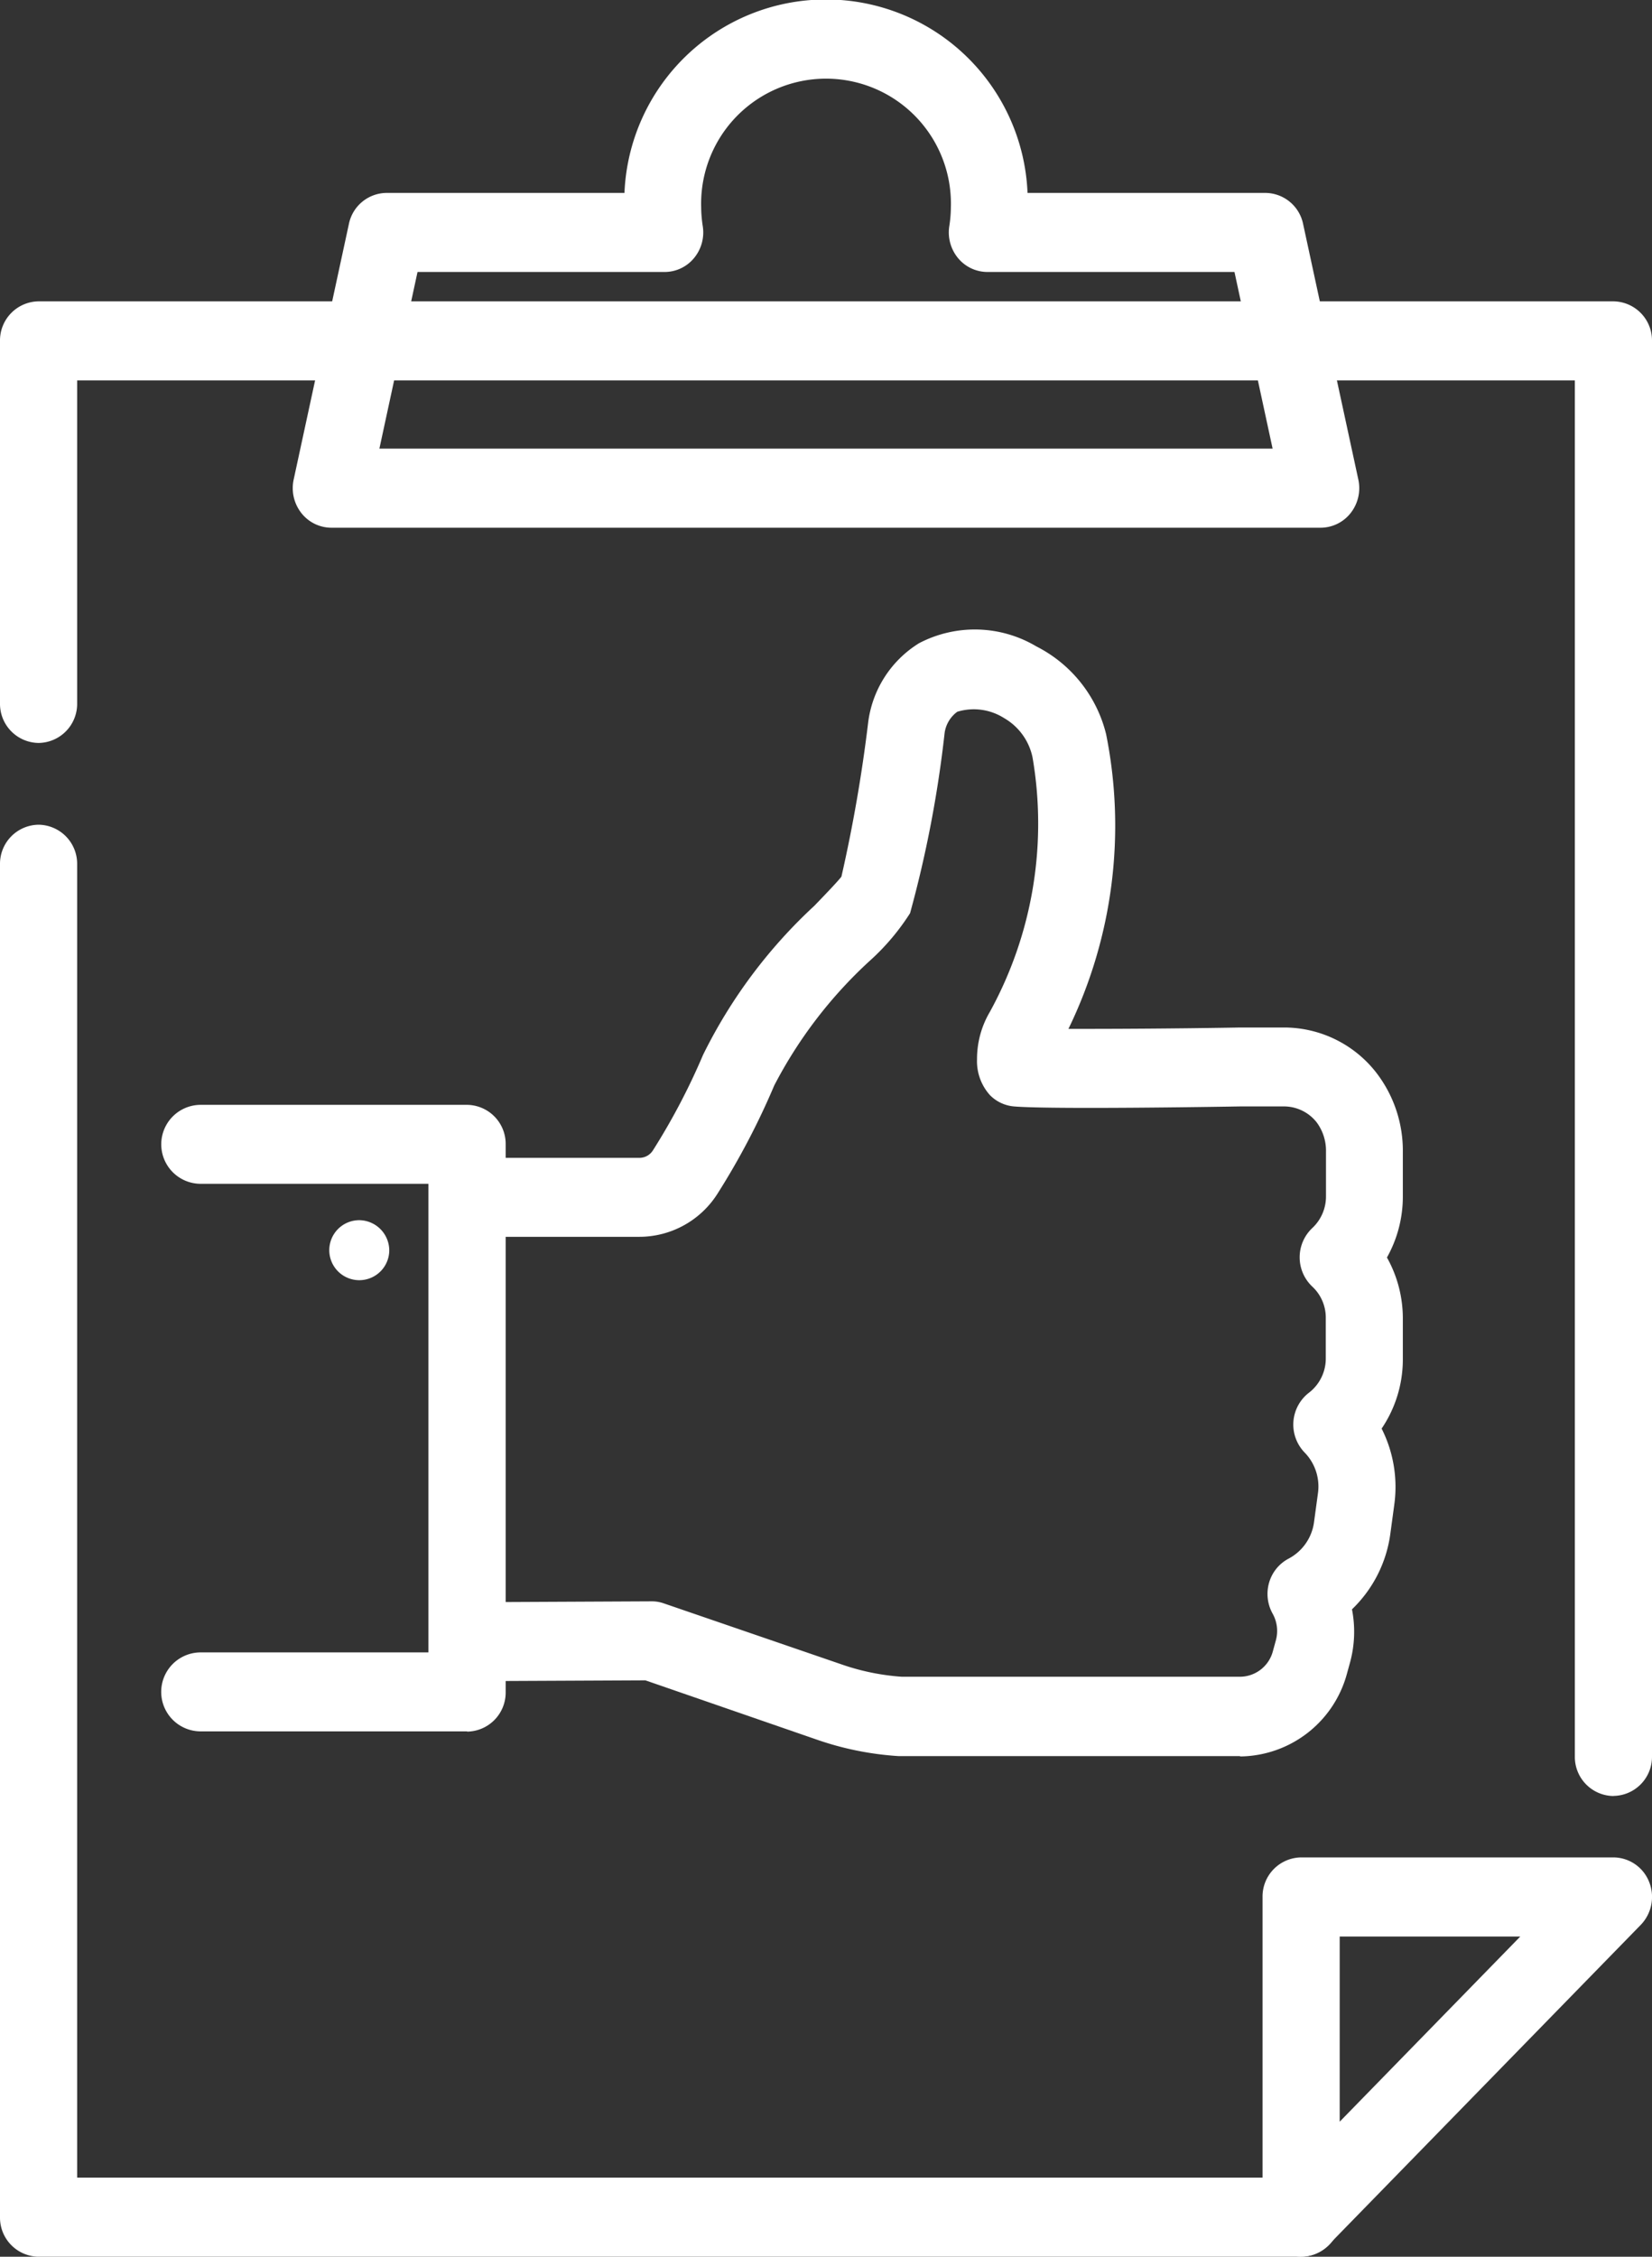 <svg data-name="icono mejorar" xmlns="http://www.w3.org/2000/svg" width="33.489" height="45.727" viewBox="0 0 33.489 45.727">
    <rect x="0" y="0" width="33.489" height="45.727" fill="#333333" stroke="none"/>
    <defs>
        <clipPath id="z0gvmy9g9a">
            <path data-name="Rectángulo 1318" style="fill:none" d="M0 0h33.489v45.726H0z"/>
        </clipPath>
    </defs>
    <g data-name="Grupo 3594" style="clip-path:url(#z0gvmy9g9a)">
        <path data-name="Trazado 3225" d="M26.376 69.431H.782a.792.792 0 0 1-.782-.8V41.215a.792.792 0 0 1 .782-.8.792.792 0 0 1 .782.8v26.613h24.812a.8.8 0 0 1 0 1.6" transform="translate(0 -23.704)" style="fill:#fff"/>
        <path data-name="Trazado 3226" d="M32.707 45.054a.792.792 0 0 1-.782-.8V16.37H1.564v6.546a.792.792 0 0 1-.782.8.792.792 0 0 1-.782-.8v-7.348a.792.792 0 0 1 .782-.8h31.925a.792.792 0 0 1 .782.8v28.684a.792.792 0 0 1-.782.8" transform="translate(0 -8.662)" style="fill:#fff"/>
        <path data-name="Trazado 3227" d="M35.191 10.692H15.136a.775.775 0 0 1-.61-.3.817.817 0 0 1-.154-.675l1.12-5.181a.786.786 0 0 1 .764-.628h4.822a4.089 4.089 0 0 1 8.171 0h4.822a.787.787 0 0 1 .764.628l1.12 5.181a.817.817 0 0 1-.154.675.776.776 0 0 1-.61.3M16.11 9.089h18.107l-.773-3.579h-5.009a.774.774 0 0 1-.593-.279.817.817 0 0 1-.18-.643 2.6 2.6 0 0 0 .033-.392 2.532 2.532 0 1 0-5.062 0 2.65 2.65 0 0 0 .033.392.814.814 0 0 1-.18.643.773.773 0 0 1-.593.279h-5.01z" transform="translate(-8.419 .001)" style="fill:#fff"/>
        <path data-name="Trazado 3228" d="M62.686 99.119a.763.763 0 0 1-.3-.061.8.8 0 0 1-.482-.74v-6.489a.792.792 0 0 1 .782-.8h6.332a.782.782 0 0 1 .722.494.816.816 0 0 1-.17.874l-6.331 6.488a.772.772 0 0 1-.553.235m.782-6.488v3.752l3.661-3.752z" transform="translate(-36.31 -53.393)" style="fill:#fff"/>
        <path data-name="Trazado 3229" d="M38.566 53.673h-6.925a6.232 6.232 0 0 1-1.671-.339l-3.46-1.196-3.612.017-.007-1.6 3.742-.018a.731.731 0 0 1 .252.042l3.582 1.229a4.688 4.688 0 0 0 1.24.257h6.859a.693.693 0 0 0 .664-.515l.062-.226a.716.716 0 0 0-.068-.54.822.822 0 0 1-.07-.626.8.8 0 0 1 .393-.485.983.983 0 0 0 .517-.736l.08-.589a.985.985 0 0 0-.27-.826.815.815 0 0 1 .085-1.21.786.786 0 0 0 .093-.082.873.873 0 0 0 .251-.617V44.8a.859.859 0 0 0-.273-.64.815.815 0 0 1 0-1.187.874.874 0 0 0 .277-.643v-.9a.965.965 0 0 0-.19-.6.845.845 0 0 0-.649-.321h-.888c-.026 0-.458.008-1.045.015-1.349.017-3.062.027-3.554-.015a.774.774 0 0 1-.489-.232 1.027 1.027 0 0 1-.259-.723 1.878 1.878 0 0 1 .261-.962 7.922 7.922 0 0 0 .865-5.152 1.2 1.2 0 0 0-.578-.8 1.146 1.146 0 0 0-.948-.128.642.642 0 0 0-.257.43 23.616 23.616 0 0 1-.7 3.651 4.666 4.666 0 0 1-.831.978 9.126 9.126 0 0 0-1.923 2.514 15.025 15.025 0 0 1-1.141 2.178 1.878 1.878 0 0 1-1.6.888h-3.489v-1.6h3.49a.324.324 0 0 0 .282-.153 13.393 13.393 0 0 0 1.015-1.933 10.318 10.318 0 0 1 2.255-3.02c.161-.167.451-.466.55-.591a30.4 30.4 0 0 0 .54-3.106 2.211 2.211 0 0 1 1.034-1.625 2.44 2.44 0 0 1 2.378.065 2.723 2.723 0 0 1 1.414 1.779 9.415 9.415 0 0 1-.764 5.971c.514 0 1.28 0 2.428-.013.582-.007 1.011-.014 1.048-.015h.889a2.368 2.368 0 0 1 1.864.9 2.588 2.588 0 0 1 .55 1.627v.9a2.518 2.518 0 0 1-.322 1.233 2.525 2.525 0 0 1 .322 1.237v.819a2.5 2.5 0 0 1-.43 1.411 2.622 2.622 0 0 1 .256 1.546l-.08.59a2.6 2.6 0 0 1-.777 1.526 2.365 2.365 0 0 1-.038 1.072l-.062.225a2.268 2.268 0 0 1-2.169 1.684" transform="translate(-13.427 -18.09)" style="fill:#fff"/>
        <path data-name="Trazado 3230" d="M14.131 66.838h-5.4a.8.8 0 0 1 0-1.6h4.617v-9.495H8.732a.8.8 0 0 1 0-1.6h5.4a.792.792 0 0 1 .782.8v11.1a.792.792 0 0 1-.782.8" transform="translate(-4.663 -31.756)" style="fill:#fff"/>
        <path data-name="Trazado 3231" d="M17.363 60.422a.608.608 0 1 1-.607-.623.615.615 0 0 1 .607.623" transform="translate(-9.472 -35.075)" style="fill:#fff"/>
    </g>
</svg>
